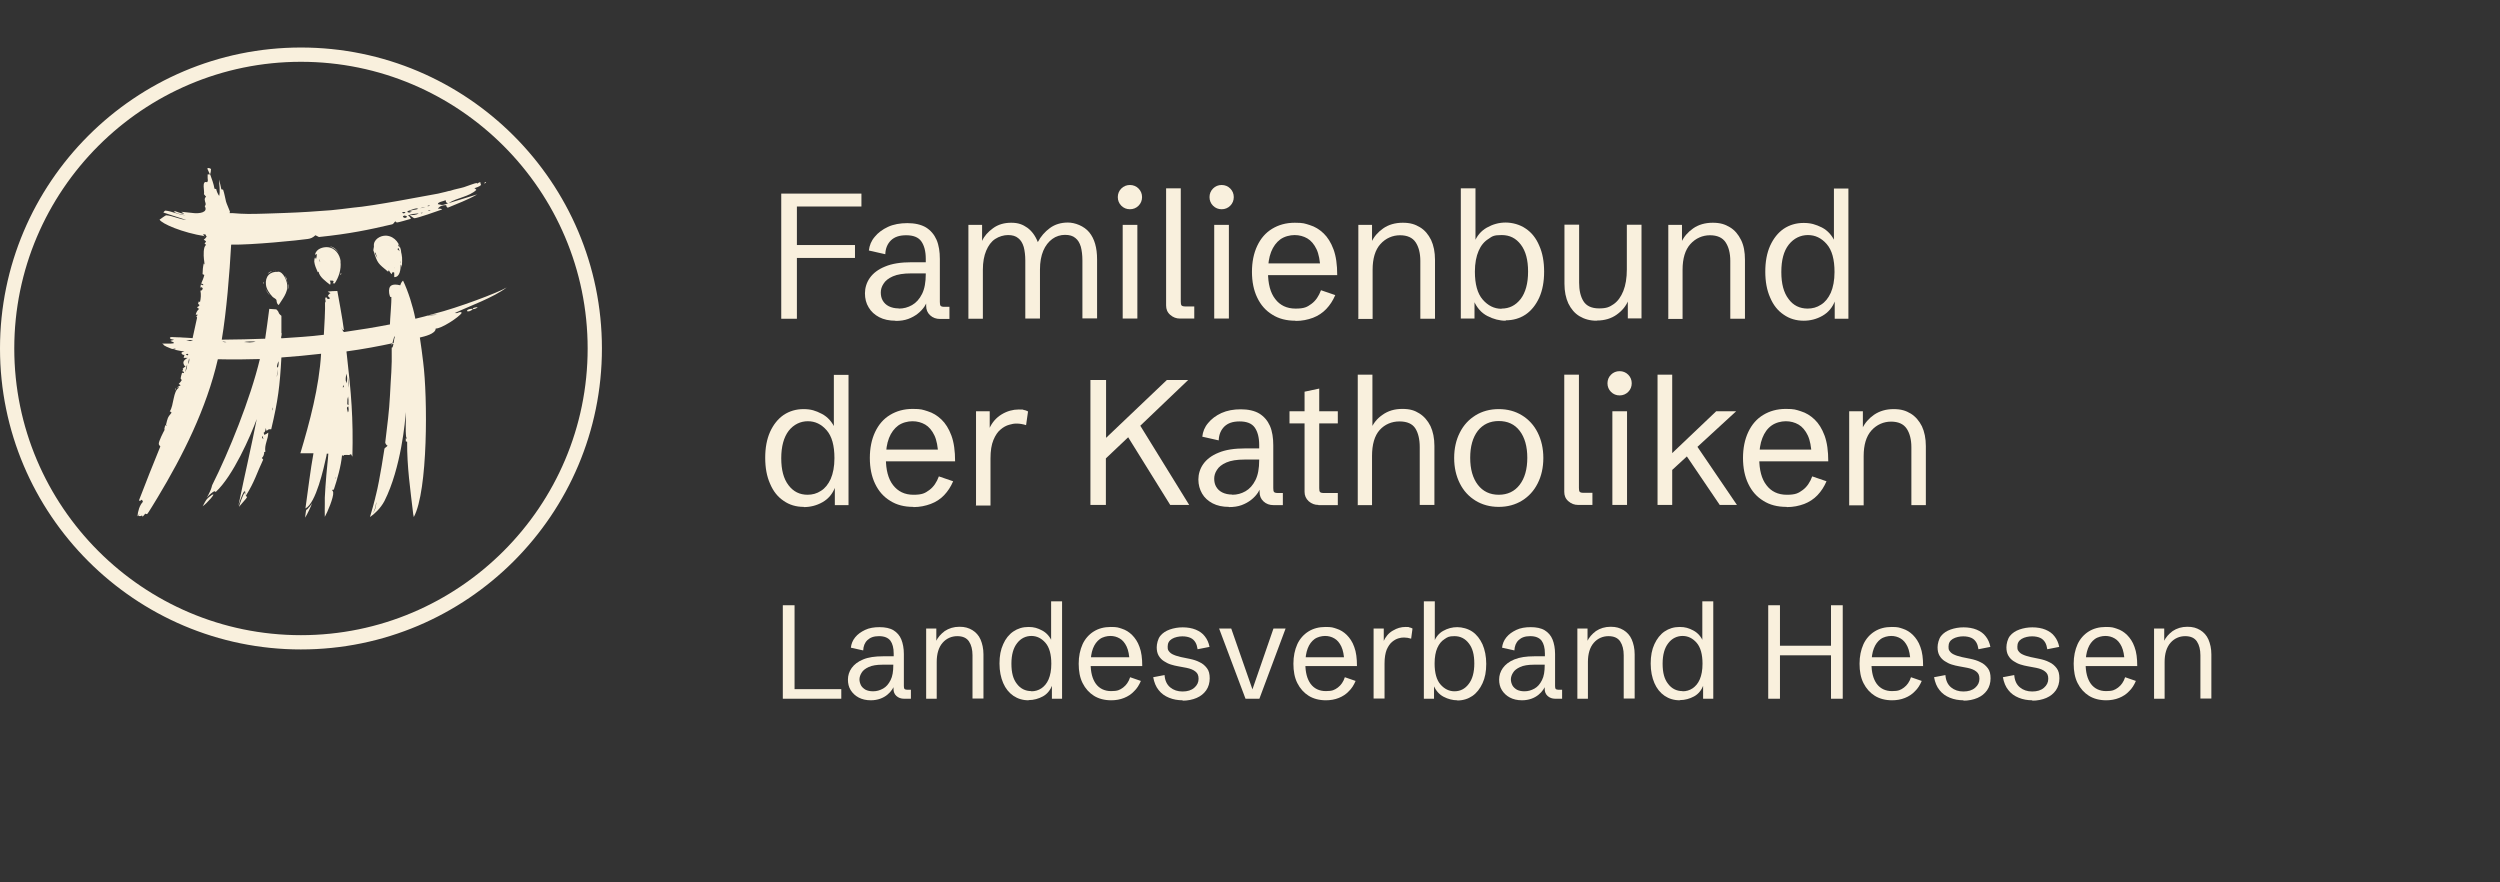 <?xml version="1.0" encoding="UTF-8"?>
<svg xmlns="http://www.w3.org/2000/svg" id="Ebene_1" data-name="Ebene 1" viewBox="0 0 1278.4 451.1">
  <rect x="0" y="0" width="1278.4" height="451.1" fill="#333333" stroke="none"/>
  <defs>
    <style>
      .cls-1, .cls-2 {
        fill: #f9f0dd;
      }

      .cls-2 {
        fill-rule: evenodd;
      }
    </style>
  </defs>
  <g>
    <path class="cls-1" d="M399.5,162.9v-63.9h41v6.6h-33v19.7h29.7v6.6h-29.7v31.1h-8,0Z"></path>
    <path class="cls-1" d="M457.9,164c-3.2,0-6-.6-8.3-1.8-2.3-1.2-4.2-2.9-5.4-5-1.3-2.1-1.9-4.5-1.9-7.2s.8-5.5,2.5-7.9,4.3-4.4,7.8-5.8c3.5-1.5,8.1-2.2,13.6-2.2h8l-.8.8v-2.6c0-3.8-.8-6.8-2.3-8.9-1.5-2.1-4.1-3.1-7.7-3.1s-6,.9-7.8,2.6c-1.8,1.8-2.8,4.1-2.9,7.1l-8.4-1.9c.3-2.6,1.2-4.9,3-7,1.7-2.1,4-3.8,6.8-5.1,2.8-1.3,6.2-1.9,9.9-1.9s7,.7,9.5,2.2c2.4,1.5,4.2,3.6,5.4,6.3,1.2,2.8,1.7,6.1,1.7,9.9v21.9c0,1,.1,1.6.4,2,.3.3.9.5,1.8.5h2.7v6.2h-4.8c-2,0-3.7-.6-5.1-1.9-1.4-1.3-2-2.9-2-4.8v-3.4h1.1c-.5,1.2-1.2,2.5-2,3.8-.9,1.3-2,2.5-3.4,3.6-1.4,1.1-3,2-4.9,2.7s-4,1-6.5,1h0ZM459.6,157.8c2.5,0,4.7-.6,6.8-1.8,2.1-1.2,3.8-3.1,5.1-5.7,1.3-2.6,1.9-6,1.9-10.1v-.4h-7.5c-3.9,0-7,.5-9.3,1.5-2.3,1-3.9,2.3-4.8,3.8-1,1.5-1.4,3-1.4,4.5s.3,2.9,1,4.1c.7,1.2,1.7,2.2,3.1,2.9,1.4.7,3.1,1.1,5.1,1.1h0Z"></path>
    <path class="cls-1" d="M495.2,162.9v-47.9h7v8.2c1.1-2.5,3-4.6,5.6-6.5,2.6-1.9,5.7-2.8,9.3-2.8s5.9.9,8.3,2.6c2.3,1.7,4.1,4.2,5.3,7.3,1.5-2.9,3.6-5.3,6.2-7.2s5.7-2.8,9.2-2.8,8.2,1.7,10.9,5c2.7,3.3,4,7.9,4,13.8v30.2h-7.5v-29.6c0-2.7-.3-5.1-.8-7-.6-2-1.5-3.5-2.8-4.5-1.3-1.1-3-1.6-5.3-1.6s-4.6.7-6.5,2.1c-1.9,1.4-3.5,3.4-4.6,6-1.1,2.6-1.7,5.8-1.7,9.6v25.1h-7.5v-29.6c0-2.7-.3-5.1-.8-7-.6-2-1.5-3.5-2.8-4.5-1.3-1.1-3-1.6-5.2-1.6s-4.6.7-6.6,2-3.5,3.4-4.6,6c-1.1,2.6-1.7,5.9-1.7,9.7v25.1h-7.5Z"></path>
    <path class="cls-1" d="M577.8,107c-1.7,0-3.2-.6-4.4-1.8s-1.8-2.7-1.8-4.4.6-3.2,1.8-4.4c1.2-1.2,2.7-1.8,4.4-1.8s3.2.6,4.4,1.8c1.2,1.2,1.8,2.7,1.8,4.4s-.6,3.2-1.8,4.4-2.7,1.8-4.4,1.8ZM574.1,162.9v-47.9h7.5v47.9h-7.5Z"></path>
    <path class="cls-1" d="M603.4,162.9c-1.9,0-3.5-.6-5-1.9s-2.1-2.9-2.1-4.8v-59.9h7.5v57.9c0,1,.1,1.6.4,2,.3.3.9.5,1.8.5h4.7v6.2h-7.2Z"></path>
    <path class="cls-1" d="M624.7,107c-1.7,0-3.2-.6-4.4-1.8s-1.8-2.7-1.8-4.4.6-3.2,1.8-4.4c1.2-1.2,2.7-1.8,4.4-1.8s3.2.6,4.4,1.8c1.2,1.2,1.8,2.7,1.8,4.4s-.6,3.2-1.8,4.4c-1.2,1.2-2.7,1.8-4.4,1.8ZM620.9,162.9v-47.9h7.5v47.9h-7.5Z"></path>
    <path class="cls-1" d="M662.4,164c-4.6,0-8.5-1-11.8-3.1-3.3-2-5.9-4.9-7.7-8.7-1.8-3.7-2.7-8.2-2.7-13.2s.9-9.5,2.7-13.3c1.8-3.8,4.3-6.7,7.6-8.7,3.3-2,7.1-3.1,11.6-3.1s5.1.4,7.7,1.2c2.6.8,4.9,2.2,7,4.2,2.1,2,3.8,4.7,5.1,8.2,1.3,3.5,1.9,7.9,1.9,13.2h-38.8v-6h32.3l-2.1,2.8c-.2-4.2-.8-7.6-2-10.1-1.2-2.5-2.8-4.4-4.7-5.5-1.9-1.1-4.1-1.7-6.5-1.7s-5.2.7-7.3,2.2c-2,1.5-3.6,3.6-4.7,6.4-1.1,2.8-1.6,6.2-1.6,10.3,0,6,1.2,10.6,3.7,13.8,2.4,3.2,5.9,4.9,10.4,4.9s5.9-.8,8.1-2.4c2.2-1.6,3.8-4,4.9-7l7.3,2.5c-1.2,2.8-2.7,5.1-4.6,7.1-1.9,2-4.2,3.5-6.8,4.5-2.7,1-5.6,1.6-8.8,1.6h0Z"></path>
    <path class="cls-1" d="M694.6,162.9v-47.9h7v10.8l-.3-2c1.3-2.8,3.3-5.1,6-7s6.1-2.9,10-2.9,6.3.8,8.8,2.3c2.5,1.5,4.3,3.7,5.7,6.5,1.3,2.8,2,6.2,2,10.1v30.2h-7.5v-29.6c0-3.9-.8-7.1-2.4-9.5-1.6-2.4-4.3-3.6-8-3.6s-7.3,1.5-10,4.5c-2.7,3-4,7.4-4,13.2v25.1h-7.5Z"></path>
    <path class="cls-1" d="M769.9,164c-3.1,0-6.2-.8-9.3-2.4-3.1-1.6-5.4-4.2-7-7.9l.4-.4v9.6h-7v-66.6h7.5v28.6l-.7-.7c1.3-3.5,3.5-6.1,6.5-7.8s6.2-2.6,9.6-2.6,7.3,1,10.3,3.1c3,2,5.3,4.9,6.9,8.7,1.7,3.8,2.5,8.2,2.5,13.3s-.8,9.5-2.5,13.3c-1.7,3.7-4,6.6-6.9,8.6-3,2-6.4,3-10.2,3h0ZM767.8,157.8c4,0,7.2-1.6,9.8-4.9,2.5-3.3,3.8-8,3.8-14s-1.2-10.5-3.7-13.8c-2.5-3.3-5.7-4.9-9.8-4.9s-4.8.6-6.8,2c-2.1,1.3-3.8,3.3-5,6.1-1.2,2.8-1.9,6.3-1.9,10.6,0,6.4,1.3,11.2,4,14.3,2.7,3.1,5.9,4.7,9.6,4.7h0Z"></path>
    <path class="cls-1" d="M816.4,164c-3.3,0-6.2-.8-8.7-2.3s-4.3-3.7-5.7-6.5c-1.3-2.8-2-6.2-2-10.1v-30.2h7.5v29.6c0,3.9.7,7.1,2.2,9.5s4.1,3.7,8,3.7,5.3-.7,7.5-2.2c2.1-1.5,3.7-3.7,4.9-6.7,1.2-3,1.8-6.7,1.8-11.1v-22.8h7.5v47.9h-7v-11.3l.3,2c-1.2,3-3.2,5.4-6,7.4-2.8,2-6.2,3-10.1,3h0Z"></path>
    <path class="cls-1" d="M853.1,162.9v-47.9h7v10.8l-.3-2c1.3-2.8,3.3-5.1,6-7s6.1-2.9,10-2.9,6.3.8,8.8,2.3c2.5,1.5,4.3,3.7,5.7,6.5s2,6.2,2,10.1v30.2h-7.5v-29.6c0-3.9-.8-7.1-2.4-9.5-1.6-2.4-4.3-3.6-8-3.6s-7.3,1.5-10,4.5-4,7.4-4,13.2v25.1h-7.5Z"></path>
    <path class="cls-1" d="M922.4,164c-3.9,0-7.3-1-10.3-3.1-3-2-5.3-4.9-6.9-8.7-1.7-3.8-2.5-8.2-2.5-13.3s.8-9.5,2.5-13.3c1.7-3.7,4-6.6,6.9-8.6,3-2,6.4-3,10.2-3s6.2.8,9.3,2.3c3.1,1.6,5.4,4.2,7,7.9l-.8.4v-28.2h7.4v66.6h-7v-10l.2.7c-1.3,3.5-3.5,6.1-6.5,7.8s-6.2,2.5-9.6,2.5h0ZM924.3,157.8c2.5,0,4.8-.6,6.9-2,2.1-1.3,3.7-3.3,5-6.1,1.2-2.8,1.9-6.3,1.9-10.6,0-6.5-1.3-11.2-4-14.3-2.7-3.1-5.9-4.6-9.6-4.6s-7.2,1.6-9.8,4.9-3.8,8-3.8,14,1.2,10.5,3.7,13.8c2.4,3.3,5.7,4.9,9.8,4.9h0Z"></path>
    <path class="cls-1" d="M411,259.2c-3.9,0-7.3-1-10.3-3.1-3-2-5.3-4.9-6.9-8.7-1.7-3.8-2.5-8.2-2.5-13.3s.8-9.5,2.5-13.3c1.7-3.7,4-6.6,6.9-8.6,3-2,6.4-3,10.2-3s6.2.8,9.3,2.4,5.4,4.2,7,7.9l-.8.4v-28.2h7.5v66.6h-7v-10l.2.7c-1.3,3.5-3.5,6.1-6.5,7.8-3,1.7-6.2,2.5-9.6,2.5h0ZM412.9,253c2.5,0,4.8-.6,6.9-2,2.1-1.3,3.7-3.3,5-6.1,1.2-2.8,1.9-6.3,1.9-10.6,0-6.5-1.3-11.2-4-14.3-2.7-3.1-5.9-4.6-9.6-4.6s-7.2,1.6-9.8,4.9c-2.5,3.3-3.8,8-3.8,14s1.2,10.5,3.7,13.8c2.5,3.3,5.7,4.9,9.8,4.9h0Z"></path>
    <path class="cls-1" d="M467,259.2c-4.6,0-8.5-1-11.8-3.1-3.3-2-5.9-4.9-7.7-8.7-1.8-3.7-2.7-8.2-2.7-13.2s.9-9.5,2.7-13.3c1.8-3.8,4.3-6.7,7.6-8.7,3.3-2,7.1-3.1,11.6-3.1s5.1.4,7.7,1.2c2.6.8,4.9,2.2,7,4.2,2.1,2,3.8,4.7,5.1,8.2,1.3,3.5,1.9,7.9,1.9,13.2h-38.8v-6h32.3l-2.1,2.8c-.2-4.2-.8-7.6-2-10.1-1.2-2.5-2.8-4.4-4.7-5.5-1.9-1.1-4.1-1.7-6.5-1.7s-5.2.7-7.3,2.2c-2,1.5-3.6,3.6-4.7,6.4-1.1,2.8-1.6,6.2-1.6,10.3,0,6,1.2,10.6,3.7,13.8s5.9,4.9,10.4,4.9,5.9-.8,8.1-2.4c2.2-1.6,3.8-4,4.9-7l7.3,2.5c-1.2,2.8-2.7,5.1-4.6,7.1s-4.2,3.5-6.9,4.5c-2.7,1-5.6,1.6-8.8,1.6h0Z"></path>
    <path class="cls-1" d="M499.1,258.2v-47.9h7v10.2l-.3-1.1c1.4-3.3,3.6-5.8,6.4-7.5,2.8-1.7,5.8-2.5,8.7-2.5s1.7,0,2.5.2c.8.1,1.6.4,2.3.8l-1,7c-1.6-.5-3.2-.8-4.8-.8s-2.3.2-3.8.6-3,1.2-4.4,2.4c-1.5,1.2-2.7,3-3.7,5.4-1,2.4-1.5,5.5-1.5,9.5v24h-7.5,0Z"></path>
    <path class="cls-1" d="M557.6,258.2v-63.9h8v29.6l31.1-29.6h10.9l-24.5,23.4,25,40.5h-9.7l-21.5-34.6-11.4,10.8v23.8h-8Z"></path>
    <path class="cls-1" d="M628.4,259.2c-3.2,0-6-.6-8.3-1.8-2.3-1.2-4.2-2.9-5.4-5s-1.9-4.5-1.9-7.2.8-5.5,2.5-7.9,4.3-4.4,7.8-5.8c3.5-1.5,8.1-2.2,13.6-2.2h8l-.8.8v-2.6c0-3.8-.8-6.8-2.3-8.9-1.5-2.1-4.1-3.1-7.7-3.1s-6,.9-7.8,2.6c-1.8,1.8-2.8,4.1-2.9,7.1l-8.4-1.9c.3-2.6,1.2-4.9,3-7,1.7-2.1,4-3.8,6.8-5.1,2.9-1.3,6.2-1.9,9.9-1.9s7,.7,9.5,2.2c2.4,1.5,4.2,3.6,5.4,6.3,1.2,2.8,1.7,6.1,1.7,9.9v21.9c0,1,.1,1.6.4,2,.3.3.9.5,1.8.5h2.7v6.2h-4.8c-2,0-3.7-.6-5.1-1.9-1.4-1.3-2-2.9-2-4.8v-3.4h1.1c-.5,1.2-1.2,2.5-2,3.8-.9,1.3-2,2.5-3.4,3.6-1.4,1.1-3,2-4.9,2.7s-4,1-6.5,1h0ZM630.1,253c2.5,0,4.7-.6,6.8-1.8,2.1-1.2,3.8-3.1,5.1-5.7,1.3-2.6,1.9-6,1.9-10.1v-.4h-7.5c-3.9,0-7,.5-9.3,1.5-2.3,1-3.9,2.3-4.8,3.8-1,1.5-1.4,3-1.4,4.5s.3,2.9,1,4.1c.7,1.2,1.7,2.2,3.1,2.9s3.1,1.1,5.1,1.1h0Z"></path>
    <path class="cls-1" d="M674.2,258.2c-1.9,0-3.5-.6-5-1.9-1.4-1.3-2.1-2.9-2.1-4.8v-35h-7.7v-6.2h7.7v-10l7.5-1.6v11.6h9.5v6.2h-9.5v33.1c0,1,.1,1.6.4,2,.3.3.9.5,1.8.5h7.3v6.2h-9.9Z"></path>
    <path class="cls-1" d="M694.3,258.2v-66.6h7.5v29.9l-.8-2c1.2-3,3.2-5.5,6-7.4,2.8-2,6.1-3,10.1-3s6.3.8,8.7,2.3c2.4,1.5,4.3,3.7,5.7,6.5,1.3,2.8,2,6.2,2,10.1v30.2h-7.5v-29.6c0-4-.8-7.3-2.3-9.6s-4.2-3.5-8.1-3.5-7.5,1.5-10.1,4.4c-2.6,2.9-3.9,7.4-3.9,13.3v25.1h-7.5Z"></path>
    <path class="cls-1" d="M766.4,259.2c-4.5,0-8.5-1.1-11.9-3.2-3.4-2.1-6.1-5-8-8.8-1.9-3.8-2.9-8.1-2.9-13s1-9.3,2.9-13c1.9-3.8,4.6-6.7,8-8.8,3.4-2.1,7.4-3.2,11.9-3.2s8.5,1.1,11.9,3.2c3.4,2.1,6.1,5,8,8.8,1.9,3.8,2.9,8.1,2.9,13s-1,9.3-2.9,13c-1.9,3.8-4.6,6.7-8,8.8-3.4,2.1-7.4,3.2-11.9,3.2ZM766.4,253c4.5,0,8.1-1.7,10.7-5.1,2.6-3.4,3.9-8,3.9-13.8s-1.3-10.4-3.9-13.8c-2.6-3.4-6.2-5-10.7-5s-8.1,1.7-10.7,5c-2.6,3.4-3.9,8-3.9,13.8s1.3,10.4,3.9,13.8c2.6,3.4,6.2,5.1,10.7,5.1Z"></path>
    <path class="cls-1" d="M807,258.2c-1.9,0-3.5-.6-5-1.9s-2.1-2.9-2.1-4.8v-59.9h7.5v57.9c0,1,.1,1.6.4,2,.3.3.9.5,1.8.5h4.7v6.2h-7.2Z"></path>
    <path class="cls-1" d="M828.2,202.2c-1.7,0-3.2-.6-4.4-1.8-1.2-1.2-1.8-2.7-1.8-4.4s.6-3.2,1.8-4.4c1.2-1.2,2.7-1.8,4.4-1.8s3.2.6,4.4,1.8c1.2,1.2,1.8,2.7,1.8,4.4s-.6,3.2-1.8,4.4c-1.2,1.2-2.7,1.8-4.4,1.8ZM824.5,258.2v-47.9h7.5v47.9h-7.5Z"></path>
    <path class="cls-1" d="M847.6,258.2v-66.6h7.5v40.1l22.5-21.4h10.2l-19.8,18.2,20.2,29.7h-8.8l-16.8-24.8-7.5,6.9v17.9h-7.5Z"></path>
    <path class="cls-1" d="M913.5,259.2c-4.6,0-8.5-1-11.8-3.1-3.3-2-5.9-4.9-7.7-8.7-1.8-3.7-2.7-8.2-2.7-13.2s.9-9.5,2.7-13.3c1.8-3.8,4.3-6.7,7.6-8.7,3.3-2,7.1-3.1,11.6-3.1s5.1.4,7.7,1.2c2.6.8,4.9,2.2,7,4.2,2.1,2,3.8,4.7,5.1,8.2,1.3,3.5,1.9,7.9,1.9,13.2h-38.8v-6h32.4l-2.1,2.8c-.2-4.2-.8-7.6-2-10.1-1.2-2.5-2.8-4.4-4.7-5.5-1.9-1.1-4.1-1.7-6.5-1.7s-5.2.7-7.3,2.2-3.6,3.6-4.7,6.4c-1.1,2.8-1.6,6.2-1.6,10.3,0,6,1.2,10.6,3.7,13.8,2.4,3.2,5.9,4.9,10.4,4.9s5.9-.8,8.1-2.4c2.2-1.6,3.8-4,4.9-7l7.3,2.5c-1.2,2.8-2.7,5.1-4.6,7.1-1.9,2-4.2,3.5-6.8,4.5-2.7,1-5.6,1.6-8.8,1.6h0Z"></path>
    <path class="cls-1" d="M945.6,258.2v-47.9h7v10.8l-.3-2c1.3-2.8,3.3-5.1,6-7,2.8-1.9,6.1-2.9,10-2.9s6.3.8,8.8,2.3c2.4,1.5,4.3,3.7,5.7,6.5,1.3,2.8,2,6.2,2,10.1v30.2h-7.4v-29.6c0-3.9-.8-7.1-2.4-9.5-1.6-2.4-4.3-3.6-8-3.6s-7.3,1.5-10,4.5c-2.7,3-4,7.4-4,13.2v25.1h-7.5Z"></path>
  </g>
  <g>
    <path class="cls-1" d="M153.9,332.1C69,332.1,0,263,0,178.2S69,24.3,153.9,24.3s153.9,69,153.9,153.9-69,153.9-153.9,153.9h0ZM153.9,31.6C73.1,31.6,7.3,97.4,7.3,178.2s65.8,146.6,146.6,146.6,146.6-65.8,146.6-146.6S234.7,31.6,153.9,31.6Z"></path>
    <path class="cls-2" d="M130.7,174.7c-1,.3-2,.3-3,.4h0l-2.9-.2h0c1-.3,4.8-.4,5.9-.2h0ZM108.6,253c2.1-1.2-2.8,4.5-5,5.9.3-.3.9-1.8,1.9-3.3.8-1,2-2,3.1-2.7h0ZM157.6,259.8c.3-.2.5-.5.7-.7.5-.6.8-1,1.3-1.8-.5,1.5-2.7,6.2-3.6,7.4.2-1,.3-2.9.6-4,.6-.2.7-.5,1.1-.9h0ZM192.3,257.4c.4-1.9,0,1.4-.4,2.7-.2.7-1.2,2.5-1.2,2.5,1.2-2.8,1.1-2.6,1.6-5.2h0ZM125.4,251.4c0,.5,0,.9,0,1.4,0,.4.8,1.1.9,1.5,0,.3-3.6,4.2-4.1,4.9.9-2.9,1.6-5.1,3.1-7.8h0ZM167.7,248.5v1.1h0c0-.3.1-.7,0-1.1h0ZM171.9,243.9l-.3,1.1v-.6h0c0,0,.3-.5.3-.5h0ZM134.3,222.9l.4,1.7h0c-.3-.2-.7-.7-.7-1,0-.2.1-.5.3-.6h0ZM139.6,208.3c0,.6-.1,1.2-.4,1.7,0-.6.1-1.2.4-1.7h0ZM178.1,207.7l.2,1.6h0c0,.5-.1,1.2-.4,1.6-.2-.7-.4-1.5-.5-2.2,0-.4.4-.8.7-.9h0ZM90,198.3c0,.5,0,1.1-.2,1.5h0v-.7h-.1c0-.3.2-.6.4-.8h0ZM178,202.7l.2,1.8v.6h0c0,.6,0,1.1,0,1.6h0v.5c-.1,0-.6-.5-.6-.5v-.7h0c0-1.2,0-2.3.5-3.3h0ZM175.8,196.8v1.2c.1,0-.2,0-.2,0h-.4c.2-.5.4-.9.6-1.2h0ZM178,193.2c.3,1.7.4,3.4.2,5.1h0l-.2-5.1h0ZM177.2,191.1l.3,1.8h0c.1,1.1,0,2.3-.5,3.1h0v-.7c0,0-.2-.7-.2-.7h0c-.1-1.2.1-2.5.4-3.6h0ZM95.7,186.4c0,1.6-.4,2.6-1,3.9.3-1.3.5-2.6,1-3.9h0ZM96.6,183.1l.2.6h0c.1.9-.2,1.8-.7,2.5h0l.6-3h0ZM95.8,180.9c.1,0,.5.3.5.5,0,.1-.3.3-.4.3-.3,0-.6-.2-.9-.5.2,0,.6-.3.8-.3h0ZM142,188.8c0,1.4-.1,2.8-.5,4h0l.5-4h0ZM113.7,174.6l2.1.3h0c-.6.2-1.4.1-2.1-.3h0ZM95.3,173.9h3.4c-.3.1-1.2.6-1.6.5-.2,0-1.7-.4-1.9-.5h0ZM142.4,184.7c.2,1.1,0,2.3-.3,3.3-.3-.1-.4-.5-.5-.7,0-.4.6-2.2.8-2.6h0ZM241.4,157.9l.3.4h0c-.3.2-1.6.9-1.9.9h-.9c0,0,0-.6,0-.6h0c.7-.5,1.7-.7,2.6-.7h0ZM244.2,157.2c-.6.5-1.4.8-2.2.9h0l-.3-.4h0c.7-.4,1.6-.6,2.5-.6h0ZM174.5,139.6c0,.3,0,.7-.2,1h0l-.3-.4h0c.1-.2.3-.4.5-.6h0ZM201.9,136.5v.9h0c-.1-.3,0-.7,0-.9h0ZM163.5,132.5l.2,1.5h0c-.3-.4-.4-1.1-.2-1.5h0ZM204.7,133.3v1.4h0c.2-.4.1-1,0-1.4h0ZM191.8,128.7v.4s.3.4.3.4l.9,2.5h0c-.3-.5-1.2-2.1-1.3-2.6,0,0,0-.6.1-.6h0ZM173.2,129.7c-.6-1.8-3.1-3.3-4.4-3.6,1.1-.2,3.8,1.5,4.4,3.6h0ZM174.1,133.7c.5,4.1-.9,8.2-3,11.3-.3-.2-.8-.2-1,0,.1-.2.5-.8.5-1.1,0-.2-.5-.4-.6-.4h-1.4c.2.2.4.7.4,1,0,.4,0,.8-.2,1.1-2.1-1.6-5.6-4.1-5.9-6.8,0,.2-.2.4-.4.4-.8-1.8-1.6-3.6-1.8-5.4,0-.7.1-1.6.4-2.2h0l.5.9h0c.3-.8.4-1.6.4-2.5-.4-.3-.5.3-.8.3h0v-.2h-.1c.7-2.9,4-3.9,6.6-3.7,3.5.3,6.1,3.6,6.5,7.3h0ZM203.9,126.9l.4,1.6h0c-.3-.4-.7-.8-1.1-1.1.1-.2.4-.4.7-.5h0ZM203.6,124.8c.5.4.8,1.4.9,1.9h0l-.8-1v-1h0,0ZM205.2,128.7l-.2-.3h0c.3,1.1.5,2.2.6,3.3.1,1.4,0,2.8-.1,4.1h0l-.2-.3.2,1.4-.6-1.7h0c0,2.3-.3,6.6-3.3,6.5h0v-2.3s-.7-.3-.7-.3h0c-.3.2-.5.7-.6,1.1-.6-.5-1.2-1.4-1.5-2.1,0,.3-.2.6-.4.8-5.1-4.3-5.3-4-7.4-10.7-.3.2.3-2.4.2-2h0v-.3h0c-.4-3.4,3.3-5.6,6.4-5.4,4.5.4,7,4.3,7.6,8.4h0ZM207.1,110.3c.3,0,.7.1,1,.4-.1.6-.7.8-1.2.7-.4,0-.8-.4-.9-.8.3-.2.8-.4,1.1-.4h0ZM216.2,108.8c0,0-.6.3-.6.3-.1,0-.4-.2-.5-.2.1,0,.4-.1.5-.1h.6c0,0,0,0,0,0ZM207,108.4h.4c-.1.2-.6.7-.8.7-.4,0-.8,0-.9-.5,0-.2,1.1-.2,1.2-.2h0ZM220.2,107.6c-.4.2-.9.3-1.4.2.3-.3.9-.4,1.4-.2h0ZM213,106.5l.9.3h0c-1.4.6-3.2.4-4.5,1.2h0l1.3.3h0c-.4,0-1.1.4-1.5.4h0l-.8-.2v-.5h0c.8-.3,3.8-1.5,4.6-1.4h0ZM217.6,105.8c-.9.3-1.8.6-2.8.7.9-.3,1.8-.6,2.8-.7h0ZM219.9,105.2c-.4.2-.9.3-1.4.2.3-.3.9-.4,1.4-.2h0ZM227.8,102.5c.4,0,.2.5.2.7,0,.2.9.8,1.1.8-.6.2-2.5.9-3.2.8h0l-2-.4h0c-.1-1.1,2.9-1.5,3.9-2h0ZM106.5,85.9c.4,0,1,.2,1.4.5,0,1-.2,2-.5,2.9h0l-1.4-3.1h0c.1-.2.4-.3.6-.3h0ZM245.8,94.1l.2.5h0c-.9.9-2.3,1.2-3.5,1.7.4,0,.9.5,1.1.8-3.8,3.6-9.9,3.9-14.2,6.8,4.7-1.5,9.9-3,14.6-4.5-4.5,2.7-10.1,4.7-15,6.8-.5-.1-.9-.9-.8-1.3-1.9,0-3.2.4-4.3,1.8h.7c.5,0,1.1,0,1.5.4-1.9.7-13,4.6-14.2,4.5-.3,0-2.1-1.3-2.4-1.6,1.6,0,3.4,0,4.6-.9-2,.2-3.8.3-5.5,1.1.8.4,1.2.9,1.5,1.7-1,.3-6.5,1.9-7.2,1.9h0l-.7-.6h0c-.5.2-.9,1.3-1.6,1.5-11.9,2.8-22,4.9-37.5,6.5h0l-1.8-.9h0c-1.3,1.2-2.4,1.7-3.9,1.9-4.7.7-28.6,3.1-39.2,2.9-.8,14.8-2.4,34.3-4.8,48.6,8.8-.1,14.3-.2,22.2-.5.2-1.5,1.8-12.3,2.1-15.3,0,0-.5.1,3.6.3,2,1.9.4,1.5,2.6,3.3h0v9h.1c.4,0-.2.5,0,.9-.1.3-.2.7-.2,1,0,.4-.2.3.1.6,7.5-.5,14.6-.9,21.7-1.8.2-3.3.8-13.5.6-16.9h0l.3.5h0c0-.6,0-1.3-.2-2,0-.3.2-.7.4-.9.4.3.6.9,1,1,.4,0,.8,0,1-.4-.2-.4-.7-.9-1.1-1.1.3-.6.8-1.2,1.4-1.5h0l-1.4-.7h0c.3-.3,4.4-.4,4.9-.4,0,0,2.9,15.6,3.3,19.6,0,.5.2.4-.4.3-.2,0-1-1.5-1.1-1.7h0l1.1,2.3.5.5h0c8.5-1.2,16.3-2.5,23.5-3.9,0-2.5.9-11.4.7-14h.3c0,0-.9-.1-.9-.1h0c-.2-.6-.4-1.3-.5-1.9-.5-4.1,1.6-5,5.7-4,.2-.9.7-1.8,1.4-2.4,2.6,5.4,5,12.9,6.3,19.5,5.9-1.4,4.6-1.2,6.2-1.6h0l5.1-.4h0c-2.8-.2-2.4.1-4.4.2h0l2.9-.8h0c11.9-3,32.4-10.7,36.9-13.4-6.8,5.2-19,9.5-26.6,13.1h.7c.7.2,1.5-.6,2.2-.5.3,0,.6.1.7.4-1.3,2.2-10.6,8.2-13.3,8,0,2.8-6,4.1-8.1,4.6.9,6.1,1,6.9,1.7,12.6,2.3,17.9,2.5,65.8-4.8,79.2h0l-.3-1.5h0c-1.5-12.9-3.2-24.2-3.1-37h0l-.7-.2v-1.6s.5.2.5.2v-.3h.1c0-.1-.4-.2-.4-.4-.5-4,0-8.8-.2-12.9-.2,4-2.4,28.7-10.9,45.5-2,3.8-5.3,6.8-7.4,8.2,1.5-5,1.8-6.4,2.6-9.4.2-.8.2-1.1.5-2.1,1.9-7.4,4.3-23.5,4.3-23.5.3-.5,1.2-.9,1.6-1.5-.6-.2-1.1-1-1.2-1.6,1.1-9.3,2-15.9,2.4-23.7.5-11.1,1.1-13.6.9-24.9.9.9,1.3-5.9,1.5-4.7h0v-1h0c-.1-1-1.5,5.3-1.5,4.7h0v-.7h0c0-.3.5,0,.7,0h0l.3-.3v-.3h0c-6.8,1.5-15.8,3.2-24.1,4.3,0,.9,0,.3.1,1.2,2.3,20.3,3.4,32.7,2.9,52.6-.4-.4-.4-1.2-.8-1.2-.3,0-.8.4-.8.4-.9-.1-1.9-.1-2.8,0h0v.3h0c0,.3-.6-.1-.9-.2-.5,5.6-2.5,12.5-4.2,17.6-.3,0-.7,0-.9.2.3.3.6.9.6,1.2.3,2.5-3,10.3-4.3,12.5-.1-2.8,0-4.2,0-6.4,0,0,0-2,0-3.4.2-3.8.4-7.1.8-11.7.3-4.2.8-7.2,1-10.8h-.8c-.1.5-.2,1.2-.2,1.2-1.3,6.1-5.3,24.1-10.7,26.8,1.2-8.5,2.6-20.1,4.1-28.2-1.6,0-2.9,0-4.5,0s-1.8,0-2.2,0c4.8-16,9.6-33.9,10.6-50.9-7,.8-13.3,1.4-20.3,1.9-.8,14.7-1.7,21.9-5.2,36.7h-.9c-.6-.1-.9.7-1.5.7-.3-.1-.2-.5-.2-.7h0l-.2-.6h0c-.2.9-.1,2-1.1,2.4h0l.4,1.1h0c.7-.3,1.4-.7,2-1.2,0,3.4-2.1,6.2-1.5,9.8-.2.1-.4.2-.6.1.1,1-.4,2.5-1.2,3.1h0l.7.8h0c-3.2,6.7-4.3,11.2-8.8,18.4,0,0-.5-.5-.6-.9-.2-.6,0-1.6,0-1.6-1.3,1-3.3,7.8-3.3,7.8.1-.9.5-2.3.8-3.8,1.4-7.1,2.4-11.1,3.9-18.2,1.9-8.7,3.6-16.8,4.7-22.4-3.2,8.7-12.1,29.1-21,37.3h0l-.4-.4h0c-1.1,0-3.5,2.5-4.2,3.3.4-.5,1.1-1.9,1.7-3.2.6-1.1,1.1-3.2,1.1-3.2,8.5-16.9,19.5-44,24.4-64.5-9.4.2-12,.3-21.5.1-5.8,25.2-17.9,49.3-30.8,70.7-.7,1.1-4.9,8.2-5.3,8.4-.3.1-.7.2-1-.2-.4.6-.9,1.2-1.4,1.6h0l-.2-.4v-.3h0c0,.1-.8.5-.9.4-4,0,0-.7,0-1.1h0l-1.5,1.2h0c.2-2.5,1.1-5.7,2.8-7.4h0l-.5-1.1-1.1.7-.4-.4h0c2.3-6.1,8.4-21.5,10.9-27.5-.3-.3-.8-.9-.8-1.3-.1-1.3,2.4-6.2,3.1-7.4h-.3c0-.1.5-2.2.5-2.2h0c.1.1.4.3.6.3.2,0,0-.5-.2-.5.8-3.1.7-3.7,2.8-6.1,0-.3-.5-.7-.9-.7,2.2-3.1,1.6-10.5,4.8-12.2-.3-.2-.5-.1-.8-.1h-.3c0,0,1.9-1.1,1.9-1.1l-1-.7h0c.6-.5,1.2-1.3,1.6-2-.2-.1-.6-.5-.6-.7,0-.6.5-2.4.7-3h0l.8.2.2-.4h0c0-.4-.7-.5-1-.7h0l.6-.5-.3-.6h0c.4-.5.9-.9,1.5-1.1-.6-.4-1.1-1.3-1.1-2-.1-1.1,1.4-2.1,2.2-2.5h-2.1c1-2.8,0-.6-1-2.2-.7-.9,2.1-1,1.2-1.1-.1,0-2.7-.3-5.5-1.1h1.1c.2-.9-.9.2-2.1-.3-.9-.4-4.2-1.5-4.1-2.3-3.3-.8,8.1.4,4.9-1.1,1.3.3-.2,0-1.1-.5-.5-.3,2.9-.6,1.1-.8-1.9-.2-2.3-1.5.4-1.2.8,0,1.9.1,2.6.1,1,0,.5,0,1.9.1,1.4,0,3,.2,5.2.3h0l2.3-10.5h0c0-.1-.4-.5-.4-.6,0,0,.7-.6.7-.9h-.3c0,0-.7,0-.7,0h0c.2-1.1.9-2.3,1.8-3-.4,0-1-.5-1.1-.9.5-.1,1-.5,1.2-.9,0-.3-.4-.6-.7-.6h0l.3-1.3.7.2h0c.4-1.8.6-3.8.2-5.8h.4c.4-.2.7-.6.8-1.1-.6-.8-.4-.7-1.2-.4h0l.2-1.6h0c.4.1.9.4,1.2.4h0v-.2h.1c0-.4-.8-.7-1.1-.7.6-1.4,1.2-2.8,1.6-4.4h0l-.9-.4h0c0-1.9.2-3.8.6-5.5h0l.4.6h0c0-.9-.2-1.8-.3-2.8-.2-1.7-.4-6.5,1.1-7.2-.2-.3-.5-.6-.8-.8.3-.3.6-.6.8-1-.3-.4-.8-.7-1.2-.9.6-.4,1.1-1,1.5-1.6-.3-.3-.5-.7-.6-1.1-.5-.1-1.1-.1-1.6-.1.8-.2.7,1.5,1.4,1-11.6-1.8-22.2-6.4-23.3-8.5.5-.2,3-2.3,3.5-2.2,3.4.3,6.8,2.1,10.2,2.4h0l-11.7-3.8h0c0-.2.7-1,1-1,3.4.3,6.8,2.2,10.2,2.4-.8-.2-5.5-1-5.6-1.9h0v-.3h.1c1.4.4,3.2,1.3,4.6,1.4h0l.3-.2h-.3c0-.1-1.2-.8-1.2-.8l6.7.7h0c2.2.2,7.3-.2,5.3-3.6,1.1-.9,0-2.1,0-3.4,0-.6.3-1.1.7-1.4h0l-1.1-1.3h0c.5-1.3-1.4-7.2,1.6-6.1.6-.6.4-1.3.3-2.1h0v-1.9c-.1,0,.6,0,.6,0h.7c.9,2.5,1.8,4.9,2.2,7.3h0l.9.2h0c.2,1.2.8,2.5,1.5,3.5.6-2.6,0-5.6-.1-8.4.5,1.7.9,3.4,1.2,5h0l.9.2h0c.7,2,1,4.1,1.5,6.1.2.9,2,4.9,2,5.1,0,.4-.1.4-.2.8h1.7c2.9.3,4.9.3,7.9.4,6.2,0,12.3-.3,18.8-.5,8.7-.3,15.6-.8,23.5-1.4,3.4-.3,7.9-.9,11.2-1.3,10.3-.8,37.8-6.2,43.6-7.2,2-.4,3.4-.9,3.8-.9.2,0,1.9-.6,2.2-.5,2.6-.9,5.3-1.3,7.2-1.9.9-.3,6-2.2,6.4-2.1.1,0,.3.2.4.3.4-.4,1-.6,1.5-.8h0ZM135.8,147.5c.5,1.2,1.4,2.6,2.3,3.6-1.2-1-1.9-2.4-2.3-3.6h0ZM134.6,144.1v1h.1c.4-.4-.1-1-.1-1h0ZM147,144.1s.4,1.2.5,2c0,.7-.1,1.6-.4,2.2.3-1.5.3-2.7,0-4.3h0ZM145.7,140.9c.5.8,1,1.6,1.1,2.7-.5-.9-.8-1.8-1.1-2.7h0ZM142.3,138.9c2.7.2,4.4,4.7,4.6,6.9.4,3.8-2.6,7.3-4.4,10.2-.9-.6-1-1.5-1.1-2.4-.1-.8-1.4-1.2-2-1.8-1.6-1.7-3.2-4-3.4-6.2-.5-4.2,2-6.9,6.3-6.6h0ZM139.2,138.6l-2.3,1.4h0c.5-.7,1.4-1.2,2.3-1.4h0ZM139.8,138.5c.6-.2,1.5-.1,1.5-.1h-1.5ZM248,93.1h.6c-.2.4-.6.7-1,.8,0-.1.4-.8.4-.8h0Z"></path>
  </g>
  <g>
    <path class="cls-1" d="M400.3,357.3v-47.8h6v42.9h23.9v4.9h-29.9Z"></path>
    <path class="cls-1" d="M445.3,358.1c-2.4,0-4.5-.5-6.2-1.4s-3.1-2.2-4.1-3.8c-1-1.6-1.4-3.4-1.4-5.4s.6-4.1,1.9-5.9c1.3-1.8,3.2-3.3,5.9-4.4,2.6-1.1,6-1.6,10.2-1.6h6l-.6.6v-2c0-2.9-.6-5.1-1.7-6.6-1.2-1.5-3.1-2.3-5.8-2.3s-4.5.7-5.9,2c-1.4,1.3-2.1,3.1-2.2,5.3l-6.3-1.4c.2-1.9.9-3.7,2.2-5.3,1.3-1.6,3-2.8,5.1-3.8,2.1-1,4.6-1.4,7.4-1.4s5.3.5,7.1,1.6,3.2,2.7,4,4.7,1.3,4.5,1.3,7.4v16.4c0,.7.1,1.2.3,1.5.2.2.7.4,1.3.4h2v4.6h-3.6c-1.5,0-2.8-.5-3.8-1.4-1-.9-1.5-2.1-1.5-3.6v-2.5h.8c-.4.9-.9,1.9-1.5,2.8s-1.5,1.9-2.5,2.7c-1,.8-2.2,1.5-3.6,2-1.4.5-3,.8-4.9.8ZM446.5,353.5c1.8,0,3.5-.5,5.1-1.4,1.6-.9,2.8-2.3,3.8-4.3,1-1.9,1.4-4.5,1.4-7.6v-.3h-5.6c-2.9,0-5.3.4-7,1.2-1.7.8-2.9,1.7-3.6,2.9-.7,1.1-1.1,2.3-1.1,3.4s.3,2.1.8,3.1c.5.9,1.3,1.6,2.3,2.2,1,.5,2.3.8,3.8.8Z"></path>
    <path class="cls-1" d="M473.6,357.3v-35.9h5.2v8.1l-.2-1.5c1-2.1,2.5-3.8,4.5-5.3,2.1-1.4,4.6-2.2,7.5-2.2s4.7.6,6.6,1.7c1.8,1.1,3.3,2.7,4.2,4.8s1.5,4.6,1.5,7.6v22.6h-5.6v-22.1c0-2.9-.6-5.3-1.8-7.1-1.2-1.8-3.2-2.7-6-2.7s-5.5,1.1-7.5,3.4c-2,2.3-3,5.6-3,9.8v18.8h-5.6Z"></path>
    <path class="cls-1" d="M525.9,358.1c-2.9,0-5.5-.8-7.7-2.3s-4-3.7-5.2-6.5c-1.2-2.8-1.9-6.1-1.9-10s.6-7.1,1.9-9.9c1.2-2.8,3-5,5.2-6.5,2.2-1.5,4.8-2.3,7.7-2.3s4.7.6,7,1.8c2.3,1.2,4,3.2,5.2,5.9l-.6.3v-21.1h5.6v49.8h-5.2v-7.5l.2.5c-1,2.6-2.6,4.6-4.8,5.8s-4.7,1.9-7.2,1.9ZM527.4,353.5c1.9,0,3.6-.5,5.1-1.5,1.5-1,2.8-2.5,3.7-4.6.9-2.1,1.4-4.7,1.4-8,0-4.8-1-8.4-3-10.7-2-2.3-4.4-3.5-7.2-3.5s-5.4,1.2-7.3,3.7c-1.9,2.4-2.9,5.9-2.9,10.5s.9,7.9,2.8,10.3c1.8,2.4,4.3,3.7,7.3,3.7Z"></path>
    <path class="cls-1" d="M568.2,358.1c-3.4,0-6.4-.8-8.8-2.3s-4.4-3.7-5.8-6.5c-1.4-2.8-2-6.1-2-9.9s.7-7.1,2-10c1.3-2.8,3.3-5,5.7-6.5s5.3-2.3,8.7-2.3,3.8.3,5.7.9c1.9.6,3.7,1.7,5.2,3.2s2.9,3.5,3.8,6.1c1,2.6,1.4,5.9,1.4,9.8h-29.1v-4.5h24.2l-1.6,2.1c-.1-3.1-.6-5.7-1.5-7.6-.9-1.9-2.1-3.3-3.5-4.1-1.5-.9-3.1-1.3-4.8-1.3s-3.9.5-5.4,1.6-2.7,2.7-3.5,4.8c-.8,2.1-1.2,4.7-1.2,7.7,0,4.5.9,7.9,2.7,10.4,1.8,2.4,4.4,3.7,7.8,3.7s4.4-.6,6.1-1.8c1.6-1.2,2.9-3,3.6-5.3l5.5,1.9c-.9,2.1-2,3.9-3.5,5.3-1.4,1.5-3.1,2.6-5.1,3.4s-4.2,1.2-6.6,1.2Z"></path>
    <path class="cls-1" d="M604.9,358.1c-2.6,0-4.9-.4-7.1-1.3s-3.9-2.1-5.3-3.9c-1.4-1.7-2.3-3.9-2.8-6.6l5.8-1.1c.2,2.8,1.2,4.9,2.9,6.3,1.7,1.4,3.8,2.1,6.3,2.1s4.5-.6,6-1.9c1.5-1.3,2.2-2.8,2.2-4.6s-.5-2.8-1.6-3.7c-1.1-.9-2.6-1.5-4.6-1.9l-4.3-.8c-1.2-.2-2.4-.5-3.7-.9s-2.4-1-3.5-1.7c-1.1-.7-2-1.6-2.7-2.8-.7-1.2-1-2.6-1-4.3s.6-4.3,1.8-5.8,2.9-2.6,4.9-3.3,4.2-1.1,6.6-1.1,4.8.4,6.7,1.2c1.9.8,3.5,1.9,4.6,3.4,1.2,1.5,2,3.3,2.4,5.4l-6.1,1.2c-.2-1.3-.5-2.5-1.1-3.5s-1.4-1.8-2.5-2.3c-1.1-.5-2.5-.8-4.2-.8s-3.8.4-5.3,1.3c-1.5.9-2.2,2.2-2.2,3.9s.2,1.8.7,2.5c.5.7,1.3,1.3,2.3,1.7,1,.5,2.3.8,3.8,1.2l4.4.9c1.9.4,3.6.9,5.1,1.7,1.6.7,2.8,1.8,3.8,3.1,1,1.3,1.4,3,1.4,5.2s-.6,4.4-1.8,6.1c-1.2,1.7-2.8,3-4.9,3.9s-4.5,1.4-7.3,1.4Z"></path>
    <path class="cls-1" d="M636.9,357.3l-13.5-35.9h6.2l11.4,32.7h-1.1l11.3-32.7h6.2l-13.4,35.9h-7.1Z"></path>
    <path class="cls-1" d="M678,358.1c-3.4,0-6.4-.8-8.8-2.3s-4.4-3.7-5.8-6.5c-1.4-2.8-2-6.1-2-9.9s.7-7.1,2-10c1.3-2.8,3.3-5,5.7-6.5s5.3-2.3,8.7-2.3,3.8.3,5.7.9c1.9.6,3.7,1.7,5.2,3.2s2.9,3.5,3.8,6.1c1,2.6,1.4,5.9,1.4,9.8h-29.1v-4.5h24.2l-1.6,2.1c-.1-3.1-.6-5.7-1.5-7.6-.9-1.9-2.1-3.3-3.5-4.1-1.5-.9-3.1-1.3-4.8-1.3s-3.9.5-5.4,1.6-2.7,2.7-3.5,4.8c-.8,2.1-1.2,4.7-1.2,7.7,0,4.5.9,7.9,2.7,10.4,1.8,2.4,4.4,3.7,7.8,3.7s4.4-.6,6.1-1.8c1.6-1.2,2.9-3,3.6-5.3l5.5,1.9c-.9,2.1-2,3.9-3.5,5.3-1.4,1.5-3.1,2.6-5.1,3.4s-4.2,1.2-6.6,1.2Z"></path>
    <path class="cls-1" d="M702.4,357.3v-35.9h5.2v7.6l-.2-.9c1.1-2.5,2.7-4.4,4.8-5.6,2.1-1.3,4.3-1.9,6.5-1.9s1.3,0,1.9.2c.6.1,1.2.3,1.7.6l-.7,5.2c-1.2-.4-2.4-.6-3.6-.6s-1.7.1-2.8.4-2.2.9-3.3,1.8-2,2.2-2.8,4c-.7,1.8-1.1,4.1-1.1,7.1v17.9h-5.6Z"></path>
    <path class="cls-1" d="M745.2,358.1c-2.3,0-4.7-.6-7-1.8-2.3-1.2-4-3.2-5.2-5.9l.3-.3v7.2h-5.2v-49.8h5.6v21.4l-.5-.5c1-2.6,2.6-4.6,4.8-5.8,2.3-1.3,4.7-1.9,7.2-1.9s5.5.8,7.7,2.3c2.2,1.5,3.9,3.7,5.2,6.5,1.2,2.8,1.9,6.1,1.9,10s-.6,7.1-1.9,9.9c-1.3,2.8-3,5-5.2,6.5-2.2,1.5-4.8,2.3-7.7,2.3ZM743.7,353.5c3,0,5.4-1.2,7.3-3.7,1.9-2.4,2.9-5.9,2.9-10.5s-.9-7.9-2.8-10.3c-1.8-2.4-4.3-3.7-7.3-3.7s-3.6.5-5.1,1.5c-1.6,1-2.8,2.5-3.7,4.5s-1.4,4.7-1.4,8c0,4.8,1,8.4,3,10.7s4.4,3.5,7.2,3.5Z"></path>
    <path class="cls-1" d="M778.3,358.1c-2.4,0-4.5-.5-6.2-1.4s-3.1-2.2-4.1-3.8c-1-1.6-1.4-3.4-1.4-5.4s.6-4.1,1.9-5.9c1.3-1.8,3.2-3.3,5.9-4.4s6-1.6,10.2-1.6h6l-.6.6v-2c0-2.9-.6-5.1-1.7-6.6-1.2-1.5-3.1-2.3-5.8-2.3s-4.5.7-5.9,2c-1.4,1.3-2.1,3.1-2.2,5.3l-6.3-1.4c.2-1.9.9-3.7,2.2-5.3,1.3-1.6,3-2.8,5.1-3.8,2.1-1,4.6-1.4,7.4-1.4s5.3.5,7.1,1.6,3.2,2.7,4,4.7,1.3,4.5,1.3,7.4v16.4c0,.7.1,1.2.3,1.5.2.2.7.4,1.3.4h2v4.6h-3.6c-1.5,0-2.8-.5-3.8-1.4-1-.9-1.5-2.1-1.5-3.6v-2.5h.8c-.4.9-.9,1.9-1.5,2.8s-1.5,1.9-2.5,2.7c-1,.8-2.2,1.5-3.6,2s-3,.8-4.9.8ZM779.6,353.5c1.8,0,3.5-.5,5.1-1.4,1.6-.9,2.8-2.3,3.8-4.3,1-1.9,1.4-4.5,1.4-7.6v-.3h-5.6c-2.9,0-5.3.4-7,1.2-1.7.8-2.9,1.7-3.6,2.9-.7,1.1-1.1,2.3-1.1,3.4s.3,2.1.8,3.1c.5.9,1.3,1.6,2.3,2.2,1,.5,2.3.8,3.8.8Z"></path>
    <path class="cls-1" d="M806.6,357.3v-35.9h5.2v8.1l-.2-1.5c1-2.1,2.5-3.8,4.5-5.3,2.1-1.4,4.6-2.2,7.5-2.2s4.7.6,6.6,1.7c1.8,1.1,3.3,2.7,4.2,4.8s1.5,4.6,1.5,7.6v22.6h-5.6v-22.1c0-2.9-.6-5.3-1.8-7.1-1.2-1.8-3.2-2.7-6-2.7s-5.5,1.1-7.5,3.4c-2,2.3-3,5.6-3,9.8v18.8h-5.6Z"></path>
    <path class="cls-1" d="M858.9,358.1c-2.9,0-5.5-.8-7.7-2.3s-4-3.7-5.2-6.5c-1.2-2.8-1.9-6.1-1.9-10s.6-7.1,1.9-9.9c1.3-2.8,3-5,5.2-6.5,2.2-1.5,4.8-2.3,7.7-2.3s4.7.6,7,1.8c2.3,1.2,4,3.2,5.2,5.9l-.6.3v-21.1h5.6v49.8h-5.2v-7.5l.2.5c-1,2.6-2.6,4.6-4.8,5.8s-4.7,1.9-7.2,1.9ZM860.4,353.5c1.9,0,3.6-.5,5.1-1.5,1.5-1,2.8-2.5,3.7-4.6.9-2.1,1.4-4.7,1.4-8,0-4.8-1-8.4-3-10.7-2-2.3-4.4-3.5-7.2-3.5s-5.4,1.2-7.3,3.7c-1.9,2.4-2.9,5.9-2.9,10.5s.9,7.9,2.8,10.3c1.8,2.4,4.3,3.7,7.3,3.7Z"></path>
    <path class="cls-1" d="M904.2,357.3v-47.8h6v20.7h26.1v-20.7h6v47.8h-6v-22.2h-26.1v22.2h-6Z"></path>
    <path class="cls-1" d="M967.5,358.1c-3.4,0-6.4-.8-8.8-2.3s-4.4-3.7-5.8-6.5c-1.4-2.8-2-6.1-2-9.9s.7-7.1,2-10c1.3-2.8,3.3-5,5.7-6.5s5.3-2.3,8.7-2.3,3.8.3,5.7.9c1.9.6,3.7,1.7,5.2,3.2s2.9,3.5,3.8,6.1c1,2.6,1.4,5.9,1.4,9.8h-29.1v-4.5h24.2l-1.6,2.1c-.1-3.1-.6-5.7-1.5-7.6-.9-1.9-2.1-3.3-3.5-4.1-1.5-.9-3.1-1.3-4.8-1.3s-3.9.5-5.4,1.6-2.7,2.7-3.5,4.8c-.8,2.1-1.2,4.7-1.2,7.7,0,4.5.9,7.9,2.7,10.4,1.8,2.4,4.4,3.7,7.8,3.7s4.4-.6,6.1-1.8c1.6-1.2,2.9-3,3.6-5.3l5.5,1.9c-.9,2.1-2,3.9-3.5,5.3-1.4,1.5-3.1,2.6-5.1,3.4s-4.2,1.2-6.6,1.2Z"></path>
    <path class="cls-1" d="M1004.2,358.1c-2.6,0-4.9-.4-7.1-1.3s-3.9-2.1-5.3-3.9c-1.4-1.7-2.3-3.9-2.8-6.6l5.8-1.1c.2,2.8,1.2,4.9,2.9,6.3,1.7,1.4,3.8,2.1,6.3,2.1s4.5-.6,6-1.9c1.5-1.3,2.2-2.8,2.2-4.6s-.5-2.8-1.6-3.7c-1.1-.9-2.6-1.5-4.6-1.9l-4.3-.8c-1.2-.2-2.4-.5-3.7-.9s-2.4-1-3.5-1.7c-1.1-.7-2-1.6-2.7-2.8-.7-1.2-1-2.6-1-4.3s.6-4.3,1.8-5.8,2.9-2.6,4.9-3.3,4.2-1.1,6.6-1.1,4.8.4,6.7,1.2c1.9.8,3.5,1.9,4.6,3.4,1.2,1.5,2,3.3,2.4,5.4l-6.1,1.2c-.2-1.3-.5-2.5-1.1-3.5s-1.4-1.8-2.5-2.3c-1.1-.5-2.5-.8-4.2-.8s-3.8.4-5.3,1.3c-1.5.9-2.2,2.2-2.2,3.9s.2,1.8.7,2.5c.5.7,1.3,1.3,2.3,1.7,1,.5,2.3.8,3.8,1.2l4.4.9c1.9.4,3.6.9,5.1,1.7,1.6.7,2.8,1.8,3.8,3.1,1,1.3,1.4,3,1.4,5.2s-.6,4.4-1.8,6.1c-1.2,1.7-2.8,3-4.9,3.9s-4.5,1.4-7.3,1.4Z"></path>
    <path class="cls-1" d="M1039.4,358.1c-2.6,0-4.9-.4-7.1-1.3s-3.9-2.1-5.3-3.9c-1.4-1.7-2.3-3.9-2.8-6.6l5.8-1.1c.2,2.8,1.2,4.9,2.9,6.3,1.7,1.4,3.8,2.1,6.3,2.1s4.5-.6,6-1.9c1.5-1.3,2.2-2.8,2.2-4.6s-.5-2.8-1.6-3.7c-1.1-.9-2.6-1.5-4.6-1.9l-4.3-.8c-1.2-.2-2.4-.5-3.7-.9s-2.4-1-3.5-1.7c-1.1-.7-2-1.6-2.7-2.8-.7-1.2-1-2.6-1-4.3s.6-4.3,1.8-5.8,2.9-2.6,4.9-3.3,4.2-1.1,6.6-1.1,4.8.4,6.7,1.2c1.9.8,3.5,1.9,4.6,3.4,1.2,1.5,2,3.3,2.4,5.4l-6.1,1.2c-.2-1.3-.5-2.5-1.1-3.5s-1.4-1.8-2.5-2.3c-1.1-.5-2.5-.8-4.2-.8s-3.8.4-5.3,1.3c-1.5.9-2.2,2.2-2.2,3.9s.2,1.8.7,2.5c.5.7,1.3,1.3,2.3,1.7,1,.5,2.3.8,3.8,1.2l4.4.9c1.9.4,3.6.9,5.1,1.7,1.6.7,2.8,1.8,3.8,3.1,1,1.3,1.4,3,1.4,5.2s-.6,4.4-1.8,6.1c-1.2,1.7-2.8,3-4.9,3.9s-4.5,1.4-7.3,1.4Z"></path>
    <path class="cls-1" d="M1077,358.1c-3.4,0-6.4-.8-8.8-2.3s-4.4-3.7-5.8-6.5c-1.4-2.8-2-6.1-2-9.9s.7-7.1,2-10c1.3-2.8,3.3-5,5.7-6.5s5.3-2.3,8.7-2.3,3.8.3,5.7.9c1.9.6,3.7,1.7,5.2,3.2s2.9,3.5,3.8,6.1c1,2.6,1.4,5.9,1.4,9.8h-29.1v-4.5h24.2l-1.6,2.1c-.1-3.1-.6-5.7-1.5-7.6-.9-1.9-2.1-3.3-3.5-4.1-1.5-.9-3.1-1.3-4.8-1.3s-3.9.5-5.4,1.6-2.7,2.7-3.5,4.8c-.8,2.1-1.2,4.7-1.2,7.7,0,4.5.9,7.9,2.7,10.4,1.8,2.4,4.4,3.7,7.8,3.7s4.4-.6,6.1-1.8c1.6-1.2,2.9-3,3.6-5.3l5.5,1.9c-.9,2.1-2,3.9-3.5,5.3-1.4,1.5-3.1,2.6-5.1,3.4s-4.2,1.2-6.6,1.2Z"></path>
    <path class="cls-1" d="M1101.5,357.3v-35.9h5.2v8.1l-.2-1.5c1-2.1,2.5-3.8,4.5-5.3,2.1-1.4,4.6-2.2,7.5-2.2s4.7.6,6.6,1.7c1.8,1.1,3.3,2.7,4.2,4.8s1.5,4.6,1.5,7.6v22.6h-5.6v-22.1c0-2.9-.6-5.3-1.8-7.1-1.2-1.8-3.2-2.7-6-2.7s-5.5,1.1-7.5,3.4c-2,2.3-3,5.6-3,9.8v18.8h-5.6Z"></path>
  </g>
</svg>
